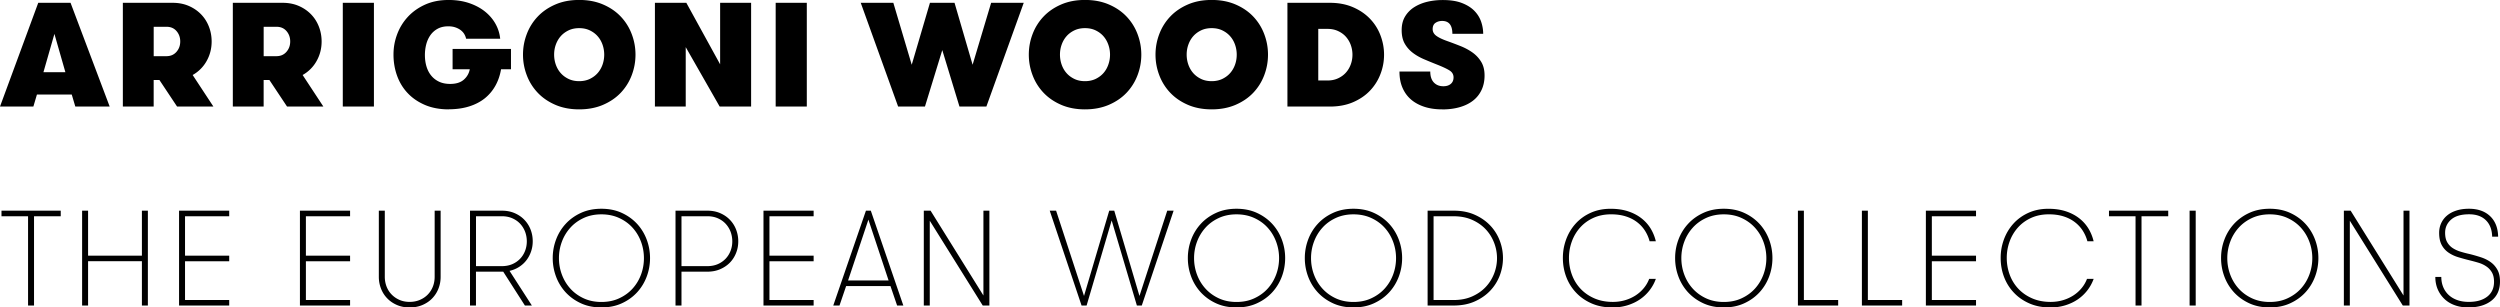 <svg id="Layer_1" xmlns="http://www.w3.org/2000/svg" viewBox="0 0 871.37 107.16">
  <defs>
    <style>
      .cls-1{fill:#000;stroke-width:0}
    </style>
  </defs>
  <path class="cls-1" d="M860.36 107.16c-1.76 0-3.35-.26-4.77-.78-1.42-.52-2.62-1.25-3.61-2.2-.99-.95-1.77-2.06-2.32-3.35-.55-1.29-.83-2.72-.83-4.3h2.08c0 1.26.22 2.43.66 3.5a7.812 7.812 0 0 0 1.89 2.76c.82.77 1.82 1.37 3 1.79 1.18.43 2.53.64 4.04.64 2.71 0 4.85-.61 6.43-1.84 1.57-1.23 2.36-2.95 2.36-5.15 0-1.32-.24-2.41-.73-3.26a6.294 6.294 0 0 0-1.94-2.1c-.8-.55-1.7-.98-2.69-1.28-.99-.3-2.01-.57-3.05-.83a81.02 81.02 0 0 1-4.06-1.11c-1.29-.39-2.43-.94-3.43-1.63a7.506 7.506 0 0 1-2.36-2.67c-.58-1.09-.87-2.5-.87-4.23 0-1.16.23-2.26.69-3.28a7.54 7.54 0 0 1 2.01-2.67c.88-.76 1.97-1.35 3.26-1.77 1.29-.43 2.77-.64 4.44-.64 3.09 0 5.54.86 7.35 2.57 1.81 1.72 2.75 4.1 2.81 7.16h-2.08c-.06-2.46-.8-4.37-2.2-5.74-1.4-1.37-3.35-2.06-5.84-2.06-2.77 0-4.86.61-6.26 1.84-1.4 1.23-2.1 2.76-2.1 4.58 0 1.35.24 2.46.73 3.31.49.85 1.13 1.54 1.94 2.06.8.52 1.72.94 2.76 1.25 1.04.32 2.13.6 3.26.85 1.26.32 2.52.68 3.78 1.09 1.26.41 2.38.96 3.35 1.65.98.69 1.77 1.58 2.39 2.67.61 1.09.92 2.45.92 4.09 0 2.93-1 5.17-3 6.73-2 1.56-4.67 2.34-8.01 2.34m-69.25.01c-2.65 0-5.02-.48-7.11-1.44-2.09-.96-3.87-2.24-5.34-3.83a16.647 16.647 0 0 1-3.35-5.48c-.77-2.06-1.16-4.21-1.16-6.45s.38-4.39 1.16-6.45c.77-2.06 1.89-3.89 3.35-5.48 1.47-1.59 3.24-2.87 5.34-3.83 2.09-.96 4.46-1.44 7.11-1.44s5.01.48 7.11 1.44c2.09.96 3.87 2.24 5.34 3.83 1.46 1.59 2.58 3.42 3.35 5.48.77 2.06 1.16 4.21 1.16 6.45s-.39 4.39-1.16 6.45c-.77 2.06-1.89 3.89-3.35 5.48-1.46 1.59-3.24 2.87-5.34 3.83-2.1.96-4.47 1.44-7.11 1.44m0-32.45c-2.3 0-4.36.43-6.19 1.28-1.83.85-3.38 1.98-4.65 3.4a14.977 14.977 0 0 0-2.93 4.87c-.68 1.83-1.02 3.73-1.02 5.72s.34 3.89 1.02 5.72c.68 1.83 1.65 3.45 2.93 4.87 1.28 1.42 2.83 2.55 4.65 3.4 1.83.85 3.89 1.28 6.19 1.28s4.37-.42 6.21-1.28c1.84-.85 3.4-1.98 4.68-3.4 1.28-1.42 2.25-3.04 2.93-4.87.68-1.83 1.02-3.73 1.02-5.72s-.34-3.89-1.02-5.72c-.68-1.83-1.65-3.45-2.93-4.87-1.28-1.42-2.83-2.55-4.68-3.4-1.84-.85-3.91-1.28-6.21-1.28m-76.53 32.45c-2.68 0-5.08-.46-7.21-1.39-2.13-.93-3.94-2.18-5.43-3.76-1.5-1.58-2.64-3.4-3.43-5.48-.79-2.08-1.18-4.28-1.18-6.61s.38-4.39 1.13-6.45c.76-2.06 1.85-3.89 3.28-5.48 1.43-1.59 3.18-2.86 5.24-3.8s4.39-1.42 6.97-1.42c2.27 0 4.29.29 6.07.87 1.78.58 3.33 1.39 4.65 2.41 1.32 1.02 2.4 2.22 3.24 3.59.83 1.37 1.44 2.86 1.82 4.46h-2.17c-.35-1.32-.89-2.56-1.63-3.71-.74-1.15-1.67-2.15-2.79-3-1.12-.85-2.43-1.51-3.92-1.98-1.5-.47-3.19-.71-5.08-.71-2.3 0-4.36.42-6.19 1.25-1.83.83-3.37 1.96-4.63 3.38a14.85 14.85 0 0 0-2.88 4.87c-.66 1.83-.99 3.73-.99 5.72s.35 4 1.04 5.86c.69 1.86 1.7 3.49 3.02 4.89 1.32 1.4 2.93 2.51 4.82 3.33 1.89.82 4.03 1.23 6.43 1.23 1.48 0 2.89-.2 4.23-.59 1.34-.39 2.56-.95 3.66-1.65 1.1-.71 2.06-1.56 2.88-2.55.82-.99 1.45-2.07 1.89-3.24h2.32a14.653 14.653 0 0 1-5.52 7.14c-1.29.88-2.76 1.58-4.39 2.08-1.64.5-3.39.76-5.24.76m-113.77-.02c-2.65 0-5.02-.48-7.11-1.44-2.09-.96-3.87-2.24-5.34-3.83a16.647 16.647 0 0 1-3.35-5.48c-.77-2.06-1.16-4.21-1.16-6.45s.39-4.39 1.16-6.45c.77-2.06 1.89-3.89 3.35-5.48 1.46-1.59 3.24-2.87 5.34-3.83 2.09-.96 4.46-1.44 7.11-1.44s5.02.48 7.11 1.44c2.1.96 3.87 2.24 5.34 3.83 1.46 1.59 2.58 3.42 3.35 5.48.77 2.06 1.16 4.21 1.16 6.45s-.39 4.39-1.16 6.45c-.77 2.06-1.89 3.89-3.35 5.48-1.47 1.59-3.24 2.87-5.34 3.83-2.09.96-4.46 1.44-7.11 1.44m0-32.45c-2.3 0-4.36.43-6.19 1.28-1.83.85-3.38 1.98-4.65 3.4a14.977 14.977 0 0 0-2.93 4.87c-.68 1.83-1.02 3.73-1.02 5.72s.34 3.89 1.02 5.72c.68 1.83 1.65 3.45 2.93 4.87 1.28 1.42 2.83 2.55 4.65 3.4 1.83.85 3.89 1.28 6.19 1.28s4.37-.42 6.21-1.28c1.84-.85 3.4-1.98 4.68-3.4 1.28-1.42 2.25-3.04 2.93-4.87.68-1.83 1.02-3.73 1.02-5.72s-.34-3.89-1.02-5.72c-.68-1.83-1.65-3.45-2.93-4.87-1.28-1.42-2.84-2.55-4.68-3.4-1.84-.85-3.91-1.28-6.21-1.28m-38.83 32.45c-2.68 0-5.08-.46-7.21-1.39-2.12-.93-3.94-2.18-5.43-3.76-1.5-1.58-2.64-3.4-3.43-5.48-.79-2.08-1.18-4.28-1.18-6.61s.38-4.39 1.13-6.45c.76-2.06 1.85-3.89 3.28-5.48 1.43-1.59 3.18-2.86 5.24-3.8s4.39-1.42 6.97-1.42c2.27 0 4.29.29 6.07.87 1.78.58 3.33 1.39 4.65 2.41 1.32 1.02 2.4 2.22 3.24 3.59.83 1.37 1.44 2.86 1.82 4.46h-2.17c-.35-1.32-.89-2.56-1.63-3.71-.74-1.15-1.67-2.15-2.79-3-1.12-.85-2.43-1.51-3.92-1.98-1.5-.47-3.19-.71-5.08-.71-2.3 0-4.36.42-6.19 1.25-1.83.83-3.37 1.96-4.63 3.38a14.85 14.85 0 0 0-2.88 4.87c-.66 1.83-.99 3.73-.99 5.72s.35 4 1.04 5.86c.69 1.86 1.7 3.49 3.02 4.89 1.32 1.4 2.93 2.51 4.82 3.33 1.89.82 4.03 1.23 6.42 1.23 1.48 0 2.89-.2 4.23-.59 1.34-.39 2.56-.95 3.66-1.65 1.1-.71 2.06-1.56 2.88-2.55.82-.99 1.45-2.07 1.89-3.24h2.32c-.5 1.42-1.23 2.74-2.17 3.97-.95 1.23-2.06 2.28-3.36 3.17-1.29.88-2.76 1.58-4.39 2.08-1.64.5-3.39.76-5.24.76m-90.23-.02c-2.64 0-5.02-.48-7.11-1.44-2.09-.96-3.87-2.24-5.34-3.83a16.647 16.647 0 0 1-3.35-5.48c-.77-2.06-1.16-4.21-1.16-6.45s.39-4.39 1.16-6.45c.77-2.06 1.89-3.89 3.35-5.48 1.46-1.59 3.24-2.87 5.34-3.83 2.09-.96 4.47-1.44 7.11-1.44s5.02.48 7.11 1.44c2.09.96 3.87 2.24 5.34 3.83 1.46 1.59 2.58 3.42 3.35 5.48.77 2.06 1.16 4.21 1.16 6.45s-.39 4.39-1.16 6.45c-.77 2.06-1.89 3.89-3.35 5.48-1.46 1.59-3.24 2.87-5.34 3.83-2.09.96-4.46 1.44-7.11 1.44m0-32.45c-2.3 0-4.36.43-6.19 1.28-1.83.85-3.38 1.98-4.65 3.4a14.977 14.977 0 0 0-2.93 4.87c-.68 1.83-1.02 3.73-1.02 5.72s.34 3.89 1.02 5.72c.68 1.83 1.65 3.45 2.93 4.87 1.28 1.42 2.83 2.55 4.65 3.4 1.83.85 3.89 1.28 6.19 1.28s4.37-.42 6.21-1.28c1.84-.85 3.4-1.98 4.68-3.4 1.28-1.42 2.25-3.04 2.93-4.87.68-1.83 1.02-3.73 1.02-5.72s-.34-3.89-1.02-5.72c-.68-1.83-1.65-3.45-2.93-4.87-1.28-1.42-2.83-2.55-4.68-3.4-1.84-.85-3.91-1.28-6.21-1.28m-40.77 32.45c-2.65 0-5.02-.48-7.11-1.44-2.1-.96-3.87-2.24-5.34-3.83a16.647 16.647 0 0 1-3.35-5.48c-.77-2.06-1.16-4.21-1.16-6.45s.39-4.39 1.16-6.45c.77-2.06 1.89-3.89 3.35-5.48 1.46-1.59 3.24-2.87 5.34-3.83 2.09-.96 4.46-1.44 7.11-1.44s5.02.48 7.11 1.44c2.09.96 3.87 2.24 5.34 3.83 1.46 1.59 2.58 3.42 3.35 5.48.77 2.06 1.16 4.21 1.16 6.45s-.39 4.39-1.16 6.45c-.77 2.06-1.89 3.89-3.35 5.48-1.46 1.59-3.24 2.87-5.34 3.83-2.1.96-4.46 1.44-7.11 1.44m0-32.45c-2.3 0-4.36.43-6.19 1.28-1.83.85-3.38 1.98-4.65 3.4a15.153 15.153 0 0 0-2.93 4.87c-.68 1.83-1.02 3.73-1.02 5.72s.34 3.89 1.02 5.72c.68 1.83 1.65 3.45 2.93 4.87 1.28 1.42 2.83 2.55 4.65 3.4 1.83.85 3.89 1.28 6.19 1.28s4.37-.42 6.21-1.28c1.84-.85 3.4-1.98 4.68-3.4 1.28-1.42 2.25-3.04 2.93-4.87.68-1.83 1.02-3.73 1.02-5.72s-.34-3.89-1.02-5.72c-.68-1.83-1.65-3.45-2.93-4.87-1.27-1.42-2.83-2.55-4.68-3.4-1.84-.85-3.91-1.28-6.21-1.28m-221.37 32.45c-2.65 0-5.02-.48-7.11-1.44-2.09-.96-3.87-2.24-5.34-3.83a16.647 16.647 0 0 1-3.35-5.48c-.77-2.06-1.16-4.21-1.16-6.45s.39-4.39 1.16-6.45c.77-2.06 1.89-3.89 3.35-5.48 1.46-1.59 3.24-2.87 5.34-3.83 2.09-.96 4.46-1.44 7.11-1.44s5.02.48 7.11 1.44c2.09.96 3.87 2.24 5.34 3.83 1.46 1.59 2.58 3.42 3.35 5.48.77 2.06 1.16 4.21 1.16 6.45s-.39 4.39-1.16 6.45c-.77 2.06-1.89 3.89-3.35 5.48-1.46 1.59-3.24 2.87-5.34 3.83-2.1.96-4.46 1.44-7.11 1.44m0-32.45c-2.3 0-4.36.43-6.19 1.28-1.83.85-3.38 1.98-4.65 3.4a14.977 14.977 0 0 0-2.93 4.87c-.68 1.83-1.02 3.73-1.02 5.72s.34 3.89 1.02 5.72c.68 1.83 1.65 3.45 2.93 4.87 1.27 1.42 2.83 2.55 4.65 3.4 1.83.85 3.89 1.28 6.19 1.28s4.37-.42 6.21-1.28c1.84-.85 3.4-1.98 4.68-3.4 1.28-1.42 2.25-3.04 2.93-4.87.68-1.83 1.01-3.73 1.01-5.72s-.34-3.89-1.01-5.72c-.68-1.83-1.65-3.45-2.93-4.87-1.28-1.42-2.83-2.55-4.68-3.4-1.84-.85-3.91-1.28-6.21-1.28m-66.85 32.45c-1.61 0-3.07-.28-4.39-.85-1.32-.57-2.46-1.34-3.4-2.32-.95-.98-1.67-2.11-2.17-3.4s-.76-2.66-.76-4.11V73.43h2.08v23.05c0 1.2.21 2.32.61 3.38.41 1.06.99 1.98 1.75 2.76.76.79 1.66 1.42 2.72 1.89 1.05.47 2.24.71 3.57.71s2.53-.24 3.61-.71c1.09-.47 2.01-1.1 2.76-1.89.76-.79 1.34-1.71 1.75-2.76.41-1.05.61-2.18.61-3.38V73.43h2.08v23.05c0 1.45-.25 2.82-.76 4.11-.5 1.29-1.23 2.42-2.17 3.4s-2.09 1.75-3.42 2.32c-1.34.57-2.83.85-4.46.85m697.04-.66h-2.31l-18.47-29.57v29.57h-2.08V73.43h2.36L837.74 103V73.43h2.08v33.07m-74.51 0h-2.13V73.43h2.13v33.07m-18.89 0h-2.08V75.37h-9.26v-1.94h20.65v1.94h-9.31v31.13m-57.68 0h-17.48V73.43h17.48v1.94h-15.4v13.75h15.4v1.94h-15.4v13.51h15.4v1.94m-25.75-.01h-14.03V73.43h2.08v31.13h11.95v1.94m-22.3 0h-14.03V73.43h2.08v31.13h11.95v1.94m-133.98 0h-9.12V73.43h9.12c2.74 0 5.17.47 7.3 1.42 2.13.94 3.92 2.19 5.39 3.73a15.75 15.75 0 0 1 3.33 5.29c.76 1.98 1.13 4.02 1.13 6.09s-.38 4.11-1.13 6.09c-.76 1.98-1.87 3.75-3.33 5.29-1.47 1.54-3.26 2.79-5.39 3.73-2.13.95-4.56 1.42-7.3 1.42m-7.04-31.12v29.2h7.04c2.39 0 4.53-.42 6.4-1.25 1.87-.83 3.45-1.93 4.72-3.28 1.28-1.35 2.25-2.91 2.93-4.65a14.8 14.8 0 0 0 0-10.8c-.68-1.76-1.65-3.32-2.93-4.68-1.28-1.35-2.85-2.45-4.72-3.28-1.88-.83-4.01-1.25-6.4-1.25h-7.04M397.96 106.5h-1.7l-8.79-29.67-8.74 29.67h-1.75l-11.1-33.07h2.22l9.73 29.72 8.79-29.72h1.75l8.79 29.72 9.68-29.72h2.22l-11.1 33.07m-53.1 0h-2.32l-18.47-29.57v29.57h-2.08V73.43h2.36L342.77 103V73.43h2.08v33.07m-29.99 0h-2.17l-2.32-6.8h-15.45l-2.32 6.8h-2.17l11.39-33.07h1.7l11.34 33.07m-12.18-29.95-7.09 21.21h14.13l-7.04-21.21m-19.09 29.95h-17.48V73.43h17.48v1.94h-15.4v13.75h15.4v1.94h-15.4v13.51h15.4v1.94m-46.06-.01h-2.08V73.43h11.1c1.64 0 3.12.28 4.44.85 1.32.57 2.46 1.34 3.4 2.32.95.98 1.67 2.11 2.17 3.4s.76 2.66.76 4.11-.25 2.77-.76 4.06c-.51 1.29-1.23 2.42-2.17 3.38s-2.08 1.72-3.4 2.29c-1.32.57-2.8.85-4.44.85h-9.02v11.81m0-31.13v17.39h9.02c1.32 0 2.52-.23 3.59-.68a8.282 8.282 0 0 0 2.74-1.87c.76-.79 1.34-1.71 1.75-2.76.41-1.05.61-2.17.61-3.33s-.21-2.32-.61-3.38a8.606 8.606 0 0 0-1.75-2.79c-.76-.8-1.67-1.43-2.74-1.89-1.07-.46-2.27-.69-3.59-.69h-9.02m-52.11 31.13h-2.46l-7.56-11.81h-9.5v11.81h-2.08V73.43h11.1c1.64 0 3.12.28 4.44.85 1.32.57 2.46 1.34 3.4 2.32.94.98 1.67 2.11 2.17 3.4s.75 2.66.75 4.11c0 1.23-.19 2.4-.57 3.52-.38 1.12-.91 2.13-1.61 3.05-.69.91-1.54 1.69-2.55 2.34-1.01.65-2.13 1.11-3.35 1.39l7.79 12.09m-19.48-31.13v17.39h9.02c1.32 0 2.52-.23 3.59-.68a8.282 8.282 0 0 0 2.74-1.87c.76-.79 1.34-1.71 1.75-2.76.41-1.05.61-2.17.61-3.33s-.21-2.32-.61-3.38a8.606 8.606 0 0 0-1.75-2.79c-.76-.8-1.67-1.43-2.74-1.89-1.07-.46-2.27-.69-3.59-.69h-9.02m-43.89 31.13h-17.48V73.43h17.48v1.94h-15.4v13.75h15.4v1.94h-15.4v13.51h15.4v1.94m-42.13-.01H62.41V73.43h17.48v1.94h-15.4v13.75h15.4v1.94h-15.4v13.51h15.4v1.94m-28.35-.01h-2.08V91.05H30.7v15.45h-2.08V73.43h2.08v15.68h18.76V73.43h2.08v33.07m-39.68 0H9.78V75.37H.52v-1.94h20.65v1.94h-9.31v31.13M502.66 38.12c-2.27 0-4.32-.29-6.15-.88-1.82-.59-3.38-1.43-4.67-2.53-1.29-1.1-2.29-2.47-3-4.11-.71-1.64-1.06-3.52-1.06-5.66h10.74c0 1.65.41 2.92 1.24 3.8.83.88 1.93 1.32 3.31 1.32 1.1 0 1.97-.28 2.61-.83.64-.55.95-1.31.95-2.27s-.44-1.78-1.32-2.35c-.88-.57-2.26-1.23-4.16-1.99-1.65-.65-3.25-1.31-4.78-1.96-1.53-.65-2.88-1.43-4.03-2.32-1.15-.9-2.07-1.96-2.76-3.2-.69-1.24-1.03-2.79-1.03-4.65s.4-3.45 1.21-4.78a9.837 9.837 0 0 1 3.23-3.25c1.34-.84 2.87-1.46 4.57-1.86 1.71-.4 3.47-.59 5.3-.59 2.65 0 4.87.34 6.66 1.03s3.24 1.59 4.34 2.71c1.1 1.12 1.89 2.39 2.38 3.8.48 1.41.72 2.82.72 4.24h-10.74c0-3-1.19-4.49-3.56-4.49-.9 0-1.67.22-2.33.67-.65.45-.98 1.17-.98 2.17 0 .93.41 1.7 1.24 2.32.83.62 2.07 1.22 3.72 1.81 1.55.55 3.11 1.14 4.68 1.76 1.57.62 2.98 1.38 4.24 2.27 1.26.9 2.27 1.99 3.05 3.28.78 1.29 1.16 2.87 1.16 4.73s-.34 3.53-1.03 5.01-1.67 2.72-2.94 3.72-2.82 1.77-4.65 2.3c-1.83.53-3.87.8-6.15.8m-80.34-.02c-3.1 0-5.86-.53-8.29-1.58-2.43-1.05-4.48-2.45-6.15-4.21a18.14 18.14 0 0 1-3.82-6.1c-.88-2.31-1.32-4.7-1.32-7.18s.44-4.87 1.32-7.18a18.14 18.14 0 0 1 3.82-6.1c1.67-1.76 3.72-3.16 6.15-4.21 2.43-1.05 5.19-1.58 8.29-1.58s5.87.53 8.32 1.58c2.44 1.05 4.5 2.45 6.17 4.21a18.14 18.14 0 0 1 3.82 6.1c.88 2.31 1.32 4.7 1.32 7.18s-.44 4.87-1.32 7.18a18.14 18.14 0 0 1-3.82 6.1c-1.67 1.76-3.73 3.16-6.17 4.21-2.45 1.05-5.22 1.58-8.32 1.58m0-28.31c-1.38 0-2.61.26-3.69.77-1.08.52-2 1.2-2.74 2.04-.74.84-1.31 1.83-1.7 2.94-.4 1.12-.59 2.28-.59 3.49s.2 2.37.59 3.49c.4 1.12.96 2.1 1.7 2.94.74.84 1.65 1.52 2.74 2.04 1.08.52 2.32.77 3.69.77s2.61-.26 3.69-.77c1.08-.52 2-1.2 2.74-2.04a8.95 8.95 0 0 0 1.71-2.94c.4-1.12.59-2.28.59-3.49s-.2-2.37-.59-3.49c-.4-1.12-.96-2.1-1.71-2.94-.74-.84-1.65-1.52-2.74-2.04-1.08-.52-2.32-.77-3.69-.77m-44.16 28.31c-3.1 0-5.86-.53-8.29-1.58-2.43-1.05-4.48-2.45-6.15-4.21a17.984 17.984 0 0 1-3.82-6.1c-.88-2.31-1.32-4.7-1.32-7.18s.44-4.87 1.32-7.18a18.14 18.14 0 0 1 3.82-6.1c1.67-1.76 3.72-3.16 6.15-4.21 2.43-1.05 5.19-1.58 8.29-1.58s5.87.53 8.32 1.58 4.5 2.45 6.17 4.21c1.67 1.76 2.95 3.79 3.82 6.1.88 2.31 1.32 4.7 1.32 7.18s-.44 4.87-1.32 7.18a18.14 18.14 0 0 1-3.82 6.1c-1.67 1.76-3.73 3.16-6.17 4.21-2.45 1.05-5.22 1.58-8.32 1.58m0-28.31c-1.38 0-2.61.26-3.69.77-1.09.52-2 1.2-2.74 2.04-.74.84-1.31 1.83-1.7 2.94-.4 1.12-.59 2.28-.59 3.49s.2 2.37.59 3.49c.39 1.12.96 2.1 1.7 2.94.74.84 1.65 1.52 2.74 2.04 1.08.52 2.32.77 3.69.77s2.61-.26 3.69-.77c1.08-.52 2-1.2 2.74-2.04.74-.84 1.31-1.82 1.7-2.94.4-1.12.6-2.28.6-3.49s-.2-2.37-.6-3.49c-.4-1.12-.96-2.1-1.7-2.94-.74-.84-1.65-1.52-2.74-2.04-1.08-.52-2.32-.77-3.69-.77m-176.3 28.31c-3.1 0-5.86-.53-8.29-1.58-2.43-1.05-4.48-2.45-6.15-4.21a17.984 17.984 0 0 1-3.82-6.1c-.88-2.31-1.32-4.7-1.32-7.18s.44-4.87 1.32-7.18a18.14 18.14 0 0 1 3.82-6.1c1.67-1.76 3.72-3.16 6.15-4.21 2.43-1.05 5.19-1.58 8.29-1.58s5.87.53 8.32 1.58 4.5 2.45 6.17 4.21a18.14 18.14 0 0 1 3.82 6.1c.88 2.31 1.32 4.7 1.32 7.18s-.44 4.87-1.32 7.18a18.14 18.14 0 0 1-3.82 6.1c-1.67 1.76-3.73 3.16-6.17 4.21-2.44 1.05-5.22 1.58-8.32 1.58m0-28.31c-1.38 0-2.61.26-3.69.77-1.08.52-2 1.2-2.74 2.04-.74.84-1.31 1.83-1.71 2.94-.4 1.12-.59 2.28-.59 3.49s.2 2.37.59 3.49c.4 1.12.96 2.1 1.71 2.94.74.84 1.65 1.52 2.74 2.04 1.09.52 2.32.77 3.69.77s2.61-.26 3.69-.77c1.08-.52 2-1.2 2.74-2.04a8.95 8.95 0 0 0 1.71-2.94c.39-1.12.59-2.28.59-3.49s-.2-2.37-.59-3.49c-.4-1.12-.96-2.1-1.71-2.94-.74-.84-1.65-1.52-2.74-2.04-1.09-.52-2.32-.77-3.69-.77m-45.46 28.31c-3.1 0-5.85-.51-8.24-1.52-2.39-1.02-4.41-2.38-6.04-4.11-1.64-1.72-2.88-3.75-3.72-6.07-.84-2.32-1.26-4.78-1.26-7.36s.43-4.86 1.29-7.15c.86-2.29 2.12-4.32 3.77-6.1 1.65-1.77 3.67-3.18 6.04-4.24 2.38-1.05 5.08-1.58 8.11-1.58 2.62 0 4.99.36 7.13 1.08 2.13.72 3.98 1.7 5.53 2.94 1.55 1.24 2.78 2.68 3.69 4.31.91 1.64 1.45 3.37 1.63 5.19h-11.88c-.1-.52-.3-1.03-.59-1.55s-.7-.98-1.21-1.39c-.52-.41-1.15-.75-1.89-1.01s-1.58-.39-2.51-.39c-1.45 0-2.69.28-3.72.85a7.424 7.424 0 0 0-2.53 2.25c-.65.93-1.14 2-1.45 3.2-.31 1.21-.46 2.45-.46 3.72 0 1.41.18 2.73.54 3.95.36 1.22.91 2.29 1.65 3.2.74.91 1.66 1.63 2.76 2.14 1.1.52 2.39.77 3.87.77 2.03 0 3.61-.49 4.73-1.47 1.12-.98 1.82-2.2 2.09-3.64h-5.99v-7.08h20.35v7.08h-3.46c-.35 2.07-.99 3.96-1.94 5.68-.95 1.72-2.18 3.19-3.69 4.42-1.52 1.22-3.33 2.17-5.45 2.84-2.12.67-4.5 1.01-7.15 1.01m307.09-.95h-14.77V.98h14.77c3 0 5.66.5 8.01 1.5 2.34 1 4.32 2.33 5.94 4s2.85 3.6 3.69 5.79c.84 2.19 1.27 4.45 1.27 6.79s-.42 4.61-1.27 6.79c-.84 2.19-2.07 4.12-3.67 5.79s-3.57 3-5.91 4c-2.34 1-5.03 1.5-8.06 1.5m-4.02-27.07v17.98h3.25c1.34 0 2.56-.25 3.64-.75s2-1.16 2.74-1.99c.74-.83 1.31-1.78 1.7-2.87.4-1.08.59-2.21.59-3.38s-.2-2.3-.59-3.38a8.91 8.91 0 0 0-1.7-2.87c-.74-.83-1.65-1.49-2.74-1.99-1.08-.5-2.3-.75-3.64-.75h-3.25M343.82 37.14h-9.4l-5.99-19.68-6.04 19.68h-9.35L300.01.98h11.36l6.41 21.59L324.13.98h8.57l6.3 21.59L345.46.98h11.36L343.8 37.14m-62.59 0h-10.85V.98h10.85v36.16m-19.42 0h-10.95l-11.83-20.71v20.71h-10.74V.98h10.95L251 22.42V.98h10.8v36.16m-131.47 0h-10.85V.98h10.85v36.16m-17.62 0h-12.66l-6.15-9.25h-2.01v9.25H81.15V.98h17.36c2.07 0 3.93.36 5.6 1.08 1.67.72 3.1 1.7 4.29 2.92s2.1 2.65 2.74 4.29c.64 1.64.96 3.37.96 5.19 0 2.48-.59 4.75-1.76 6.82a12.61 12.61 0 0 1-4.86 4.86l7.23 11M91.9 9.35v10.23h4.44c1.45 0 2.61-.5 3.49-1.5.88-1 1.32-2.2 1.32-3.62s-.43-2.62-1.29-3.62c-.86-1-2.01-1.5-3.46-1.5h-4.49m-17.53 27.8H61.72l-6.15-9.25h-2.01v9.25H42.82V.98h17.36c2.07 0 3.93.36 5.6 1.08 1.67.72 3.1 1.7 4.29 2.92s2.1 2.65 2.74 4.29c.64 1.64.96 3.37.96 5.19 0 2.48-.59 4.75-1.76 6.82a12.61 12.61 0 0 1-4.86 4.86l7.23 11M53.57 9.35v10.23h4.44c1.45 0 2.61-.5 3.49-1.5.88-1 1.32-2.2 1.32-3.62s-.43-2.62-1.29-3.62c-.86-1-2.01-1.5-3.46-1.5h-4.49m-15.35 27.8H26.25l-1.24-4.18H12.87l-1.24 4.18H0L13.33.98h11.26l13.64 36.16M18.96 11.83l-3.82 13.33h7.65l-3.82-13.33"/>
</svg>